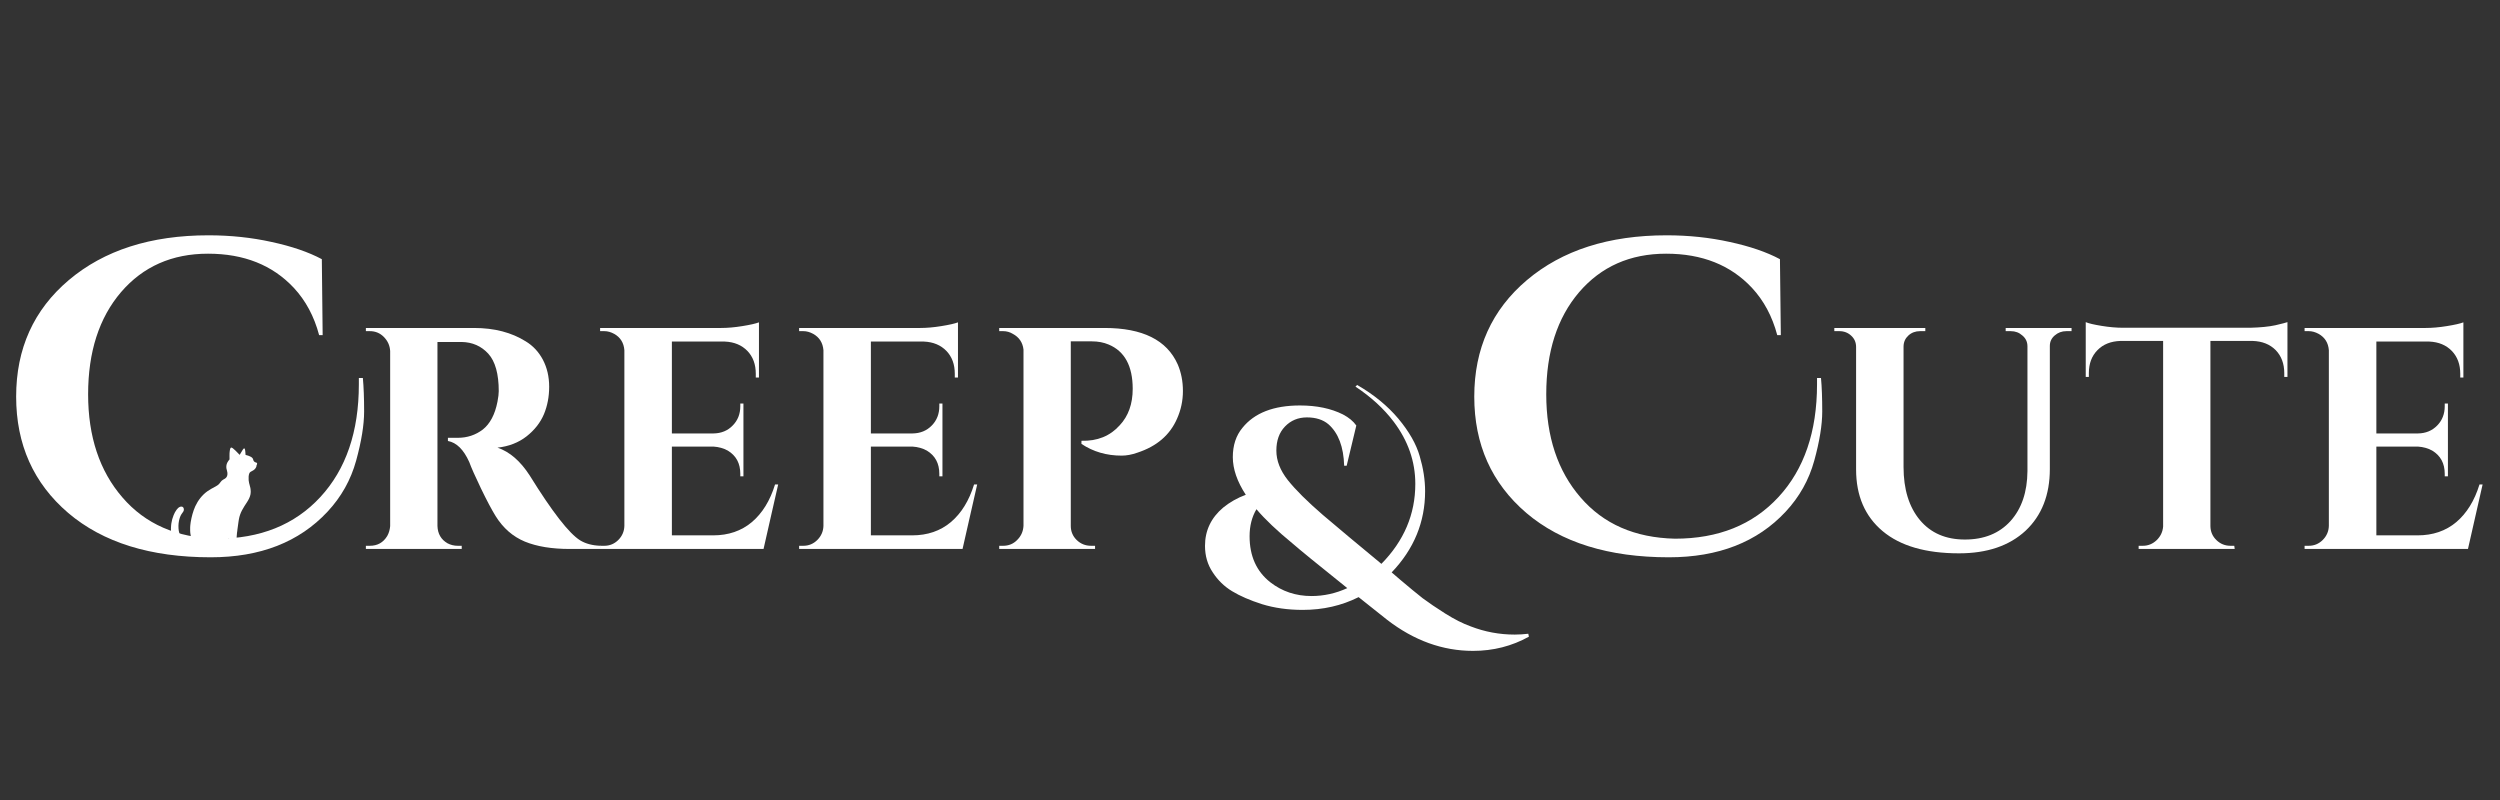 <svg xmlns="http://www.w3.org/2000/svg" xmlns:xlink="http://www.w3.org/1999/xlink" width="250" zoomAndPan="magnify" viewBox="0 0 187.5 60" height="80" preserveAspectRatio="xMidYMid meet" version="1.0"><rect x="0" y="0" width="187.5" height="60" fill="#333333" stroke="none"/><defs><clipPath id="ba471f84e7"><path d="M 12.816 33.543 L 19.547 33.543 L 19.547 41.023 L 12.816 41.023 Z M 12.816 33.543 " clip-rule="nonzero"/></clipPath><clipPath id="812f2f5d63"><path d="M 0.816 0.543 L 7.289 0.543 L 7.289 8.023 L 0.816 8.023 Z M 0.816 0.543 " clip-rule="nonzero"/></clipPath><clipPath id="51875d6fdd"><rect x="0" width="8" y="0" height="9"/></clipPath></defs><path fill="#ffffff" d="M 33.906 25.648 L 32.887 25.648 C 32.855 25.648 32.828 25.648 32.809 25.648 L 32.809 39.445 C 32.828 40.031 33.078 40.465 33.562 40.746 C 33.801 40.871 34.055 40.934 34.332 40.934 L 34.629 40.934 L 34.629 41.172 L 27.441 41.172 L 27.441 40.934 L 27.738 40.934 C 28.312 40.934 28.746 40.691 29.043 40.199 C 29.168 39.977 29.238 39.734 29.262 39.461 L 29.262 26.324 C 29.238 25.918 29.082 25.566 28.789 25.273 C 28.508 24.984 28.156 24.836 27.738 24.836 L 27.441 24.836 L 27.441 24.598 L 35.555 24.598 C 37.082 24.598 38.371 24.938 39.43 25.602 C 39.973 25.93 40.402 26.387 40.719 26.984 C 41.031 27.582 41.188 28.254 41.188 29.008 C 41.188 29.754 41.055 30.438 40.797 31.062 C 40.531 31.691 40.098 32.25 39.492 32.727 C 38.887 33.199 38.16 33.48 37.312 33.574 C 38.223 33.883 39.027 34.574 39.73 35.664 C 41.422 38.395 42.684 40.016 43.512 40.527 C 43.918 40.777 44.43 40.914 45.047 40.934 L 45.047 41.172 L 42.727 41.172 C 41.383 41.172 40.266 40.988 39.367 40.621 C 38.465 40.246 37.734 39.609 37.172 38.707 C 36.887 38.246 36.52 37.559 36.074 36.637 C 35.633 35.719 35.34 35.059 35.195 34.656 C 34.773 33.715 34.238 33.191 33.594 33.074 L 33.594 32.836 L 34.332 32.836 C 35.039 32.836 35.668 32.629 36.215 32.211 C 36.754 31.781 37.125 31.086 37.312 30.121 C 37.375 29.789 37.406 29.527 37.406 29.34 C 37.406 28.043 37.145 27.105 36.621 26.527 C 36.098 25.957 35.43 25.66 34.613 25.648 C 34.457 25.648 34.219 25.648 33.906 25.648 Z M 33.906 25.648 " fill-opacity="1" fill-rule="nonzero"/><path fill="#ffffff" d="M 45.324 40.934 C 45.73 40.934 46.082 40.789 46.375 40.496 C 46.664 40.207 46.816 39.852 46.828 39.445 L 46.828 26.262 C 46.785 25.711 46.531 25.301 46.062 25.039 C 45.816 24.906 45.574 24.836 45.324 24.836 L 45.008 24.836 L 45.008 24.598 L 54.078 24.598 C 54.57 24.598 55.105 24.551 55.68 24.457 C 56.266 24.363 56.676 24.27 56.922 24.176 L 56.922 28.316 L 56.684 28.316 L 56.684 28.035 C 56.684 27.324 56.473 26.758 56.059 26.324 C 55.637 25.887 55.074 25.648 54.363 25.617 L 50.391 25.617 L 50.391 32.508 L 53.516 32.508 C 54.098 32.5 54.582 32.301 54.957 31.91 C 55.336 31.527 55.523 31.043 55.523 30.469 L 55.523 30.266 L 55.758 30.266 L 55.758 35.727 L 55.523 35.727 L 55.523 35.535 C 55.523 34.754 55.211 34.172 54.582 33.793 C 54.258 33.617 53.906 33.52 53.531 33.496 L 50.391 33.496 L 50.391 40.152 L 53.484 40.152 C 54.633 40.152 55.602 39.82 56.387 39.16 C 57.172 38.496 57.754 37.555 58.129 36.336 L 58.363 36.336 L 57.266 41.172 L 45.008 41.172 L 45.008 40.934 Z M 45.324 40.934 " fill-opacity="1" fill-rule="nonzero"/><path fill="#ffffff" d="M 60.25 40.934 C 60.656 40.934 61.008 40.789 61.301 40.496 C 61.59 40.207 61.746 39.852 61.758 39.445 L 61.758 26.262 C 61.711 25.711 61.457 25.301 60.988 25.039 C 60.742 24.906 60.5 24.836 60.25 24.836 L 59.934 24.836 L 59.934 24.598 L 69.008 24.598 C 69.496 24.598 70.031 24.551 70.605 24.457 C 71.191 24.363 71.602 24.27 71.848 24.176 L 71.848 28.316 L 71.609 28.316 L 71.609 28.035 C 71.609 27.324 71.398 26.758 70.984 26.324 C 70.562 25.887 70 25.648 69.289 25.617 L 65.316 25.617 L 65.316 32.508 L 68.441 32.508 C 69.027 32.5 69.508 32.301 69.887 31.91 C 70.262 31.527 70.449 31.043 70.449 30.469 L 70.449 30.266 L 70.684 30.266 L 70.684 35.727 L 70.449 35.727 L 70.449 35.535 C 70.449 34.754 70.137 34.172 69.508 33.793 C 69.184 33.617 68.832 33.52 68.457 33.496 L 65.316 33.496 L 65.316 40.152 L 68.41 40.152 C 69.559 40.152 70.527 39.82 71.312 39.16 C 72.098 38.496 72.68 37.555 73.055 36.336 L 73.289 36.336 L 72.191 41.172 L 59.934 41.172 L 59.934 40.934 Z M 60.25 40.934 " fill-opacity="1" fill-rule="nonzero"/><path fill="#ffffff" d="M 88.281 31.395 C 87.746 32.629 86.75 33.48 85.297 33.953 C 84.879 34.102 84.484 34.172 84.121 34.172 C 83 34.172 81.996 33.883 81.109 33.293 L 81.109 33.059 C 82.301 33.09 83.258 32.703 83.98 31.895 C 84.625 31.207 84.953 30.297 84.953 29.164 C 84.953 27.449 84.348 26.34 83.148 25.84 C 82.77 25.68 82.352 25.602 81.891 25.602 L 80.309 25.602 L 80.309 39.445 C 80.309 39.852 80.453 40.207 80.746 40.496 C 81.047 40.789 81.41 40.934 81.828 40.934 L 82.129 40.934 L 82.129 41.172 L 74.941 41.172 L 74.941 40.934 L 75.238 40.934 C 75.652 40.934 76.008 40.789 76.289 40.496 C 76.582 40.207 76.738 39.852 76.762 39.445 L 76.762 26.215 C 76.699 25.68 76.43 25.289 75.961 25.039 C 75.742 24.906 75.496 24.836 75.238 24.836 L 74.941 24.836 L 74.941 24.598 L 82.848 24.598 C 85.695 24.598 87.52 25.508 88.328 27.328 C 88.586 27.926 88.719 28.594 88.719 29.324 C 88.719 30.055 88.57 30.746 88.281 31.395 Z M 88.281 31.395 " fill-opacity="1" fill-rule="nonzero"/><path fill="#ffffff" d="M 155.367 24.836 L 154.977 24.836 C 154.641 24.836 154.348 24.945 154.098 25.164 C 153.855 25.375 153.738 25.633 153.738 25.949 L 153.738 35.176 C 153.738 37.121 153.129 38.668 151.918 39.805 C 150.699 40.934 149.035 41.5 146.926 41.5 C 144.434 41.5 142.523 40.945 141.199 39.836 C 139.867 38.719 139.207 37.176 139.207 35.207 L 139.207 26.027 C 139.207 25.68 139.082 25.398 138.844 25.18 C 138.602 24.953 138.305 24.836 137.949 24.836 L 137.574 24.836 L 137.574 24.598 L 144.398 24.598 L 144.398 24.836 L 144.008 24.836 C 143.66 24.836 143.367 24.945 143.129 25.164 C 142.898 25.375 142.773 25.645 142.766 25.98 L 142.766 35.02 C 142.766 36.695 143.176 38.023 143.992 39.004 C 144.809 39.977 145.93 40.465 147.367 40.465 C 148.809 40.465 149.945 40.004 150.785 39.082 C 151.621 38.152 152.047 36.902 152.059 35.332 L 152.059 25.98 C 152.059 25.645 151.934 25.375 151.68 25.164 C 151.438 24.945 151.148 24.836 150.801 24.836 L 150.426 24.836 L 150.426 24.598 L 155.367 24.598 Z M 155.367 24.836 " fill-opacity="1" fill-rule="nonzero"/><path fill="#ffffff" d="M 165.781 25.57 L 165.781 39.461 C 165.789 39.879 165.941 40.23 166.238 40.512 C 166.527 40.793 166.879 40.934 167.289 40.934 L 167.57 40.934 L 167.602 41.172 L 160.398 41.172 L 160.398 40.934 L 160.715 40.934 C 161.109 40.934 161.453 40.793 161.75 40.512 C 162.039 40.23 162.203 39.891 162.234 39.492 L 162.234 25.57 L 159.035 25.57 C 158.312 25.594 157.734 25.824 157.309 26.262 C 156.875 26.703 156.664 27.277 156.664 27.988 L 156.664 28.27 L 156.43 28.27 L 156.43 24.16 C 156.648 24.254 157.043 24.348 157.621 24.441 C 158.195 24.535 158.727 24.582 159.223 24.582 L 168.762 24.582 C 169.535 24.562 170.164 24.5 170.648 24.395 C 171.137 24.281 171.438 24.203 171.559 24.16 L 171.559 28.27 L 171.32 28.27 L 171.32 27.988 C 171.32 27.277 171.105 26.703 170.68 26.262 C 170.246 25.824 169.672 25.594 168.953 25.57 Z M 165.781 25.57 " fill-opacity="1" fill-rule="nonzero"/><path fill="#ffffff" d="M 173.156 40.934 C 173.562 40.934 173.914 40.789 174.207 40.496 C 174.496 40.207 174.652 39.852 174.664 39.445 L 174.664 26.262 C 174.621 25.711 174.363 25.301 173.895 25.039 C 173.648 24.906 173.406 24.836 173.156 24.836 L 172.844 24.836 L 172.844 24.598 L 181.914 24.598 C 182.402 24.598 182.938 24.551 183.512 24.457 C 184.098 24.363 184.512 24.27 184.754 24.176 L 184.754 28.316 L 184.52 28.316 L 184.52 28.035 C 184.52 27.324 184.305 26.758 183.891 26.324 C 183.469 25.887 182.906 25.648 182.195 25.617 L 178.227 25.617 L 178.227 32.508 L 181.348 32.508 C 181.934 32.5 182.414 32.301 182.793 31.91 C 183.168 31.527 183.355 31.043 183.355 30.469 L 183.355 30.266 L 183.594 30.266 L 183.594 35.727 L 183.355 35.727 L 183.355 35.535 C 183.355 34.754 183.043 34.172 182.414 33.793 C 182.09 33.617 181.738 33.52 181.363 33.496 L 178.227 33.496 L 178.227 40.152 L 181.316 40.152 C 182.465 40.152 183.434 39.82 184.219 39.16 C 185.004 38.496 185.586 37.555 185.961 36.336 L 186.195 36.336 L 185.098 41.172 L 172.844 41.172 L 172.844 40.934 Z M 173.156 40.934 " fill-opacity="1" fill-rule="nonzero"/><path fill="#ffffff" d="M 114.668 47.75 C 113.391 48.461 111.992 48.816 110.477 48.816 C 108.195 48.816 106.051 48.039 104.043 46.492 C 103.637 46.168 102.918 45.598 101.895 44.785 C 100.625 45.422 99.23 45.742 97.703 45.742 C 96.594 45.742 95.578 45.598 94.66 45.316 C 93.75 45.027 93 44.699 92.414 44.344 C 91.828 43.992 91.34 43.52 90.957 42.93 C 90.566 42.348 90.375 41.684 90.375 40.938 C 90.375 39.789 90.832 38.832 91.742 38.066 C 92.242 37.66 92.809 37.34 93.434 37.109 C 92.785 36.117 92.461 35.176 92.461 34.285 C 92.461 33.398 92.703 32.664 93.184 32.086 C 94.082 30.969 95.523 30.41 97.5 30.41 C 98.754 30.41 99.828 30.637 100.719 31.082 C 101.164 31.316 101.5 31.594 101.723 31.914 L 101 34.93 L 100.812 34.93 C 100.77 33.508 100.375 32.473 99.633 31.82 C 99.227 31.477 98.684 31.305 98.02 31.305 C 97.359 31.305 96.809 31.535 96.371 31.992 C 95.938 32.445 95.727 33.043 95.727 33.797 C 95.727 34.543 96.012 35.281 96.59 36.012 C 97.164 36.734 98.039 37.605 99.211 38.617 C 100.391 39.621 101.855 40.844 103.605 42.289 C 105.301 40.562 106.148 38.566 106.148 36.293 C 106.148 34.609 105.605 33.059 104.531 31.633 C 103.797 30.66 102.84 29.781 101.66 28.996 L 101.785 28.871 C 103.039 29.594 104.066 30.438 104.875 31.398 C 105.68 32.363 106.215 33.297 106.477 34.207 C 106.746 35.117 106.883 35.996 106.883 36.844 C 106.883 39.156 106.043 41.188 104.375 42.93 L 105.016 43.48 C 105.684 44.047 106.246 44.508 106.695 44.863 C 107.156 45.207 107.723 45.59 108.406 46.023 C 109.086 46.449 109.719 46.77 110.305 46.98 C 111.359 47.387 112.461 47.594 113.602 47.594 C 113.945 47.594 114.285 47.57 114.621 47.531 Z M 93.719 40.215 C 93.719 41.703 94.234 42.852 95.27 43.668 C 96.156 44.359 97.191 44.703 98.363 44.703 C 99.281 44.703 100.176 44.508 101.047 44.109 C 98.805 42.312 97.441 41.199 96.949 40.766 C 95.789 39.816 94.883 38.957 94.234 38.191 C 93.891 38.77 93.719 39.445 93.719 40.215 Z M 93.719 40.215 " fill-opacity="1" fill-rule="nonzero"/><path fill="#ffffff" d="M 27.215 28.348 C 27.277 29.02 27.309 29.855 27.309 30.859 C 27.309 31.863 27.109 33.098 26.711 34.547 C 26.312 35.992 25.598 37.27 24.562 38.379 C 22.434 40.66 19.516 41.797 15.805 41.797 C 11.293 41.797 7.73 40.691 5.117 38.473 C 2.512 36.242 1.211 33.336 1.211 29.746 C 1.211 26.148 2.527 23.234 5.164 21.004 C 7.809 18.77 11.301 17.648 15.633 17.648 C 17.297 17.648 18.871 17.816 20.371 18.148 C 21.879 18.473 23.133 18.902 24.137 19.438 L 24.199 25.133 L 23.934 25.133 C 23.559 23.719 22.922 22.539 22.035 21.586 C 20.441 19.883 18.301 19.027 15.602 19.027 C 12.902 19.027 10.723 19.992 9.074 21.914 C 7.43 23.84 6.609 26.395 6.609 29.574 C 6.609 32.742 7.465 35.324 9.184 37.309 C 10.898 39.301 13.254 40.332 16.262 40.402 C 19.512 40.402 22.102 39.363 24.027 37.277 C 25.949 35.199 26.914 32.379 26.914 28.82 C 26.914 28.664 26.914 28.508 26.914 28.348 Z M 27.215 28.348 " fill-opacity="1" fill-rule="nonzero"/><path fill="#ffffff" d="M 136.574 28.348 C 136.637 29.02 136.668 29.855 136.668 30.859 C 136.668 31.863 136.469 33.098 136.07 34.547 C 135.672 35.992 134.957 37.27 133.922 38.379 C 131.797 40.66 128.875 41.797 125.164 41.797 C 120.652 41.797 117.09 40.691 114.477 38.473 C 111.871 36.242 110.57 33.336 110.57 29.746 C 110.57 26.148 111.887 23.234 114.523 21.004 C 117.168 18.77 120.66 17.648 124.992 17.648 C 126.656 17.648 128.234 17.816 129.73 18.148 C 131.238 18.473 132.492 18.902 133.496 19.438 L 133.562 25.133 L 133.293 25.133 C 132.918 23.719 132.281 22.539 131.395 21.586 C 129.801 19.883 127.66 19.027 124.961 19.027 C 122.262 19.027 120.086 19.992 118.434 21.914 C 116.789 23.84 115.969 26.395 115.969 29.574 C 115.969 32.742 116.824 35.324 118.543 37.309 C 120.258 39.301 122.613 40.332 125.621 40.402 C 128.871 40.402 131.461 39.363 133.387 37.277 C 135.309 35.199 136.277 32.379 136.277 28.82 C 136.277 28.664 136.277 28.508 136.277 28.348 Z M 136.574 28.348 " fill-opacity="1" fill-rule="nonzero"/><g clip-path="url(#ba471f84e7)"><g transform="matrix(1, 0, 0, 1, 12, 33)"><g clip-path="url(#51875d6fdd)"><g clip-path="url(#812f2f5d63)"><path fill="#ffffff" d="M 3.363 8.285 L 3.473 8.285 C 3.535 8.277 3.598 8.273 3.66 8.27 C 3.742 8.27 3.805 8.27 3.848 8.27 C 3.938 8.266 4.023 8.266 4.098 8.27 C 4.191 8.273 4.289 8.27 4.387 8.277 C 4.441 8.281 4.5 8.281 4.555 8.285 L 4.562 8.285 C 4.59 8.281 4.621 8.277 4.652 8.277 C 4.688 8.27 4.723 8.273 4.758 8.266 C 4.773 8.262 4.785 8.262 4.801 8.258 C 4.871 8.246 4.93 8.219 4.98 8.176 C 5.113 8.066 4.977 7.895 4.867 7.844 C 4.859 7.84 4.859 7.836 4.863 7.828 C 4.879 7.812 4.895 7.797 4.906 7.781 C 4.992 7.672 5.066 7.555 5.129 7.434 C 5.141 7.41 5.152 7.391 5.164 7.371 C 5.168 7.363 5.172 7.363 5.172 7.375 C 5.199 7.496 5.227 7.613 5.254 7.727 C 5.277 7.824 5.301 7.906 5.324 7.973 C 5.371 8.086 5.434 8.18 5.555 8.227 C 5.691 8.277 5.84 8.285 6 8.254 C 6.043 8.246 6.082 8.23 6.113 8.207 C 6.164 8.168 6.176 8.105 6.172 8.043 C 6.168 8.012 6.16 7.98 6.148 7.957 C 6.113 7.883 6.051 7.836 5.965 7.82 C 5.852 7.801 5.797 7.754 5.766 7.637 C 5.758 7.621 5.754 7.609 5.754 7.59 C 5.754 7.586 5.754 7.582 5.754 7.578 C 5.746 7.562 5.746 7.543 5.746 7.527 C 5.742 7.422 5.742 7.332 5.75 7.266 C 5.758 7.219 5.75 7.172 5.762 7.125 C 5.77 7.086 5.762 7.051 5.77 7.016 C 5.777 6.992 5.777 6.969 5.777 6.945 C 5.777 6.918 5.789 6.895 5.789 6.867 C 5.789 6.84 5.793 6.816 5.801 6.789 C 5.801 6.781 5.801 6.77 5.801 6.758 C 5.828 6.559 5.855 6.359 5.883 6.16 C 5.891 6.102 5.902 6.035 5.914 5.965 C 5.957 5.719 6.035 5.492 6.148 5.277 C 6.262 5.062 6.395 4.859 6.527 4.66 C 6.645 4.477 6.75 4.281 6.789 4.066 C 6.793 4.035 6.797 4.008 6.797 3.98 C 6.801 3.953 6.801 3.922 6.805 3.891 C 6.809 3.836 6.797 3.785 6.797 3.73 C 6.797 3.711 6.797 3.695 6.789 3.676 C 6.785 3.652 6.785 3.629 6.781 3.605 C 6.762 3.516 6.738 3.426 6.711 3.332 C 6.688 3.262 6.672 3.188 6.664 3.109 C 6.66 3.09 6.656 3.07 6.652 3.047 C 6.652 3.027 6.648 3.008 6.648 2.988 C 6.645 2.891 6.648 2.805 6.648 2.727 C 6.652 2.691 6.656 2.648 6.668 2.598 C 6.684 2.516 6.719 2.438 6.789 2.391 C 6.828 2.367 6.879 2.34 6.93 2.312 C 7.059 2.25 7.152 2.16 7.207 2.043 C 7.227 2.008 7.234 1.973 7.234 1.93 C 7.238 1.895 7.262 1.863 7.273 1.832 C 7.285 1.797 7.285 1.762 7.277 1.73 C 7.273 1.719 7.27 1.711 7.258 1.711 C 7.23 1.699 7.207 1.691 7.184 1.684 C 7.082 1.656 7.012 1.582 6.992 1.48 C 6.973 1.379 6.906 1.312 6.816 1.262 C 6.715 1.207 6.605 1.164 6.488 1.137 C 6.484 1.133 6.477 1.133 6.473 1.133 C 6.469 1.133 6.465 1.133 6.461 1.133 C 6.449 1.125 6.438 1.121 6.426 1.125 C 6.422 1.125 6.422 1.121 6.418 1.117 C 6.41 1.066 6.406 1.02 6.406 0.977 C 6.41 0.93 6.395 0.887 6.395 0.84 C 6.395 0.809 6.387 0.785 6.383 0.754 C 6.383 0.73 6.375 0.703 6.363 0.676 C 6.344 0.617 6.293 0.617 6.258 0.664 C 6.242 0.688 6.223 0.707 6.207 0.73 C 6.129 0.852 6.055 0.977 5.98 1.105 C 5.977 1.109 5.973 1.113 5.965 1.105 C 5.875 1.008 5.773 0.906 5.668 0.801 C 5.602 0.734 5.531 0.676 5.465 0.621 C 5.418 0.582 5.348 0.543 5.297 0.59 C 5.285 0.605 5.273 0.633 5.258 0.676 C 5.246 0.727 5.234 0.777 5.23 0.828 C 5.227 0.855 5.227 0.883 5.223 0.906 C 5.219 0.93 5.219 0.957 5.215 0.98 C 5.215 1.137 5.207 1.281 5.215 1.441 C 5.215 1.445 5.215 1.449 5.215 1.453 C 5.09 1.605 4.992 1.754 4.977 1.941 C 4.965 2.078 4.988 2.191 5.027 2.316 C 5.059 2.418 5.066 2.512 5.055 2.598 C 5.039 2.742 4.965 2.848 4.844 2.914 C 4.801 2.934 4.762 2.957 4.727 2.98 C 4.656 3.023 4.602 3.074 4.559 3.133 C 4.523 3.184 4.488 3.23 4.453 3.27 C 4.383 3.359 4.27 3.43 4.172 3.484 C 3.941 3.605 3.762 3.703 3.562 3.84 C 3.164 4.121 2.852 4.523 2.645 4.973 C 2.477 5.348 2.371 5.75 2.301 6.168 C 2.297 6.188 2.297 6.207 2.293 6.227 C 2.293 6.25 2.281 6.273 2.285 6.297 C 2.285 6.332 2.273 6.359 2.273 6.391 C 2.273 6.445 2.262 6.492 2.262 6.547 C 2.262 6.629 2.262 6.715 2.262 6.805 C 2.262 6.828 2.262 6.852 2.266 6.875 C 2.273 6.91 2.27 6.941 2.273 6.977 C 2.289 7.109 2.316 7.238 2.352 7.375 C 2.375 7.457 2.363 7.523 2.32 7.578 C 2.281 7.621 2.234 7.652 2.176 7.66 C 2.066 7.684 1.961 7.664 1.867 7.605 C 1.633 7.461 1.492 7.18 1.434 6.922 C 1.422 6.879 1.414 6.84 1.406 6.797 C 1.402 6.777 1.402 6.762 1.402 6.742 C 1.402 6.719 1.391 6.699 1.391 6.672 C 1.391 6.641 1.391 6.605 1.387 6.57 C 1.375 6.48 1.387 6.395 1.391 6.305 C 1.391 6.285 1.391 6.262 1.395 6.242 C 1.398 6.219 1.402 6.199 1.406 6.176 C 1.418 6.09 1.434 6 1.461 5.91 C 1.508 5.734 1.586 5.578 1.695 5.445 C 1.734 5.391 1.762 5.352 1.77 5.328 C 1.816 5.211 1.789 5.035 1.652 5 C 1.609 4.988 1.547 4.992 1.5 5.012 C 1.395 5.055 1.312 5.137 1.242 5.234 C 1.152 5.355 1.078 5.492 1.02 5.641 C 0.938 5.84 0.883 6.043 0.852 6.254 C 0.848 6.297 0.84 6.34 0.836 6.379 C 0.832 6.418 0.828 6.457 0.828 6.5 C 0.824 6.543 0.824 6.582 0.82 6.625 C 0.816 6.715 0.824 6.805 0.828 6.902 C 0.84 7.02 0.859 7.141 0.891 7.262 C 0.938 7.441 1.004 7.594 1.094 7.727 C 1.191 7.871 1.305 7.984 1.453 8.074 C 1.609 8.168 1.789 8.23 1.992 8.262 C 2.035 8.27 2.07 8.273 2.098 8.273 C 2.145 8.273 2.191 8.285 2.238 8.281 C 2.289 8.273 2.336 8.273 2.387 8.266 C 2.484 8.25 2.562 8.219 2.652 8.184 C 2.75 8.145 2.844 8.148 2.941 8.195 C 3.023 8.238 3.117 8.262 3.215 8.27 C 3.266 8.277 3.312 8.281 3.363 8.285 Z M 3.363 8.285 " fill-opacity="1" fill-rule="nonzero"/></g></g></g></g></svg>